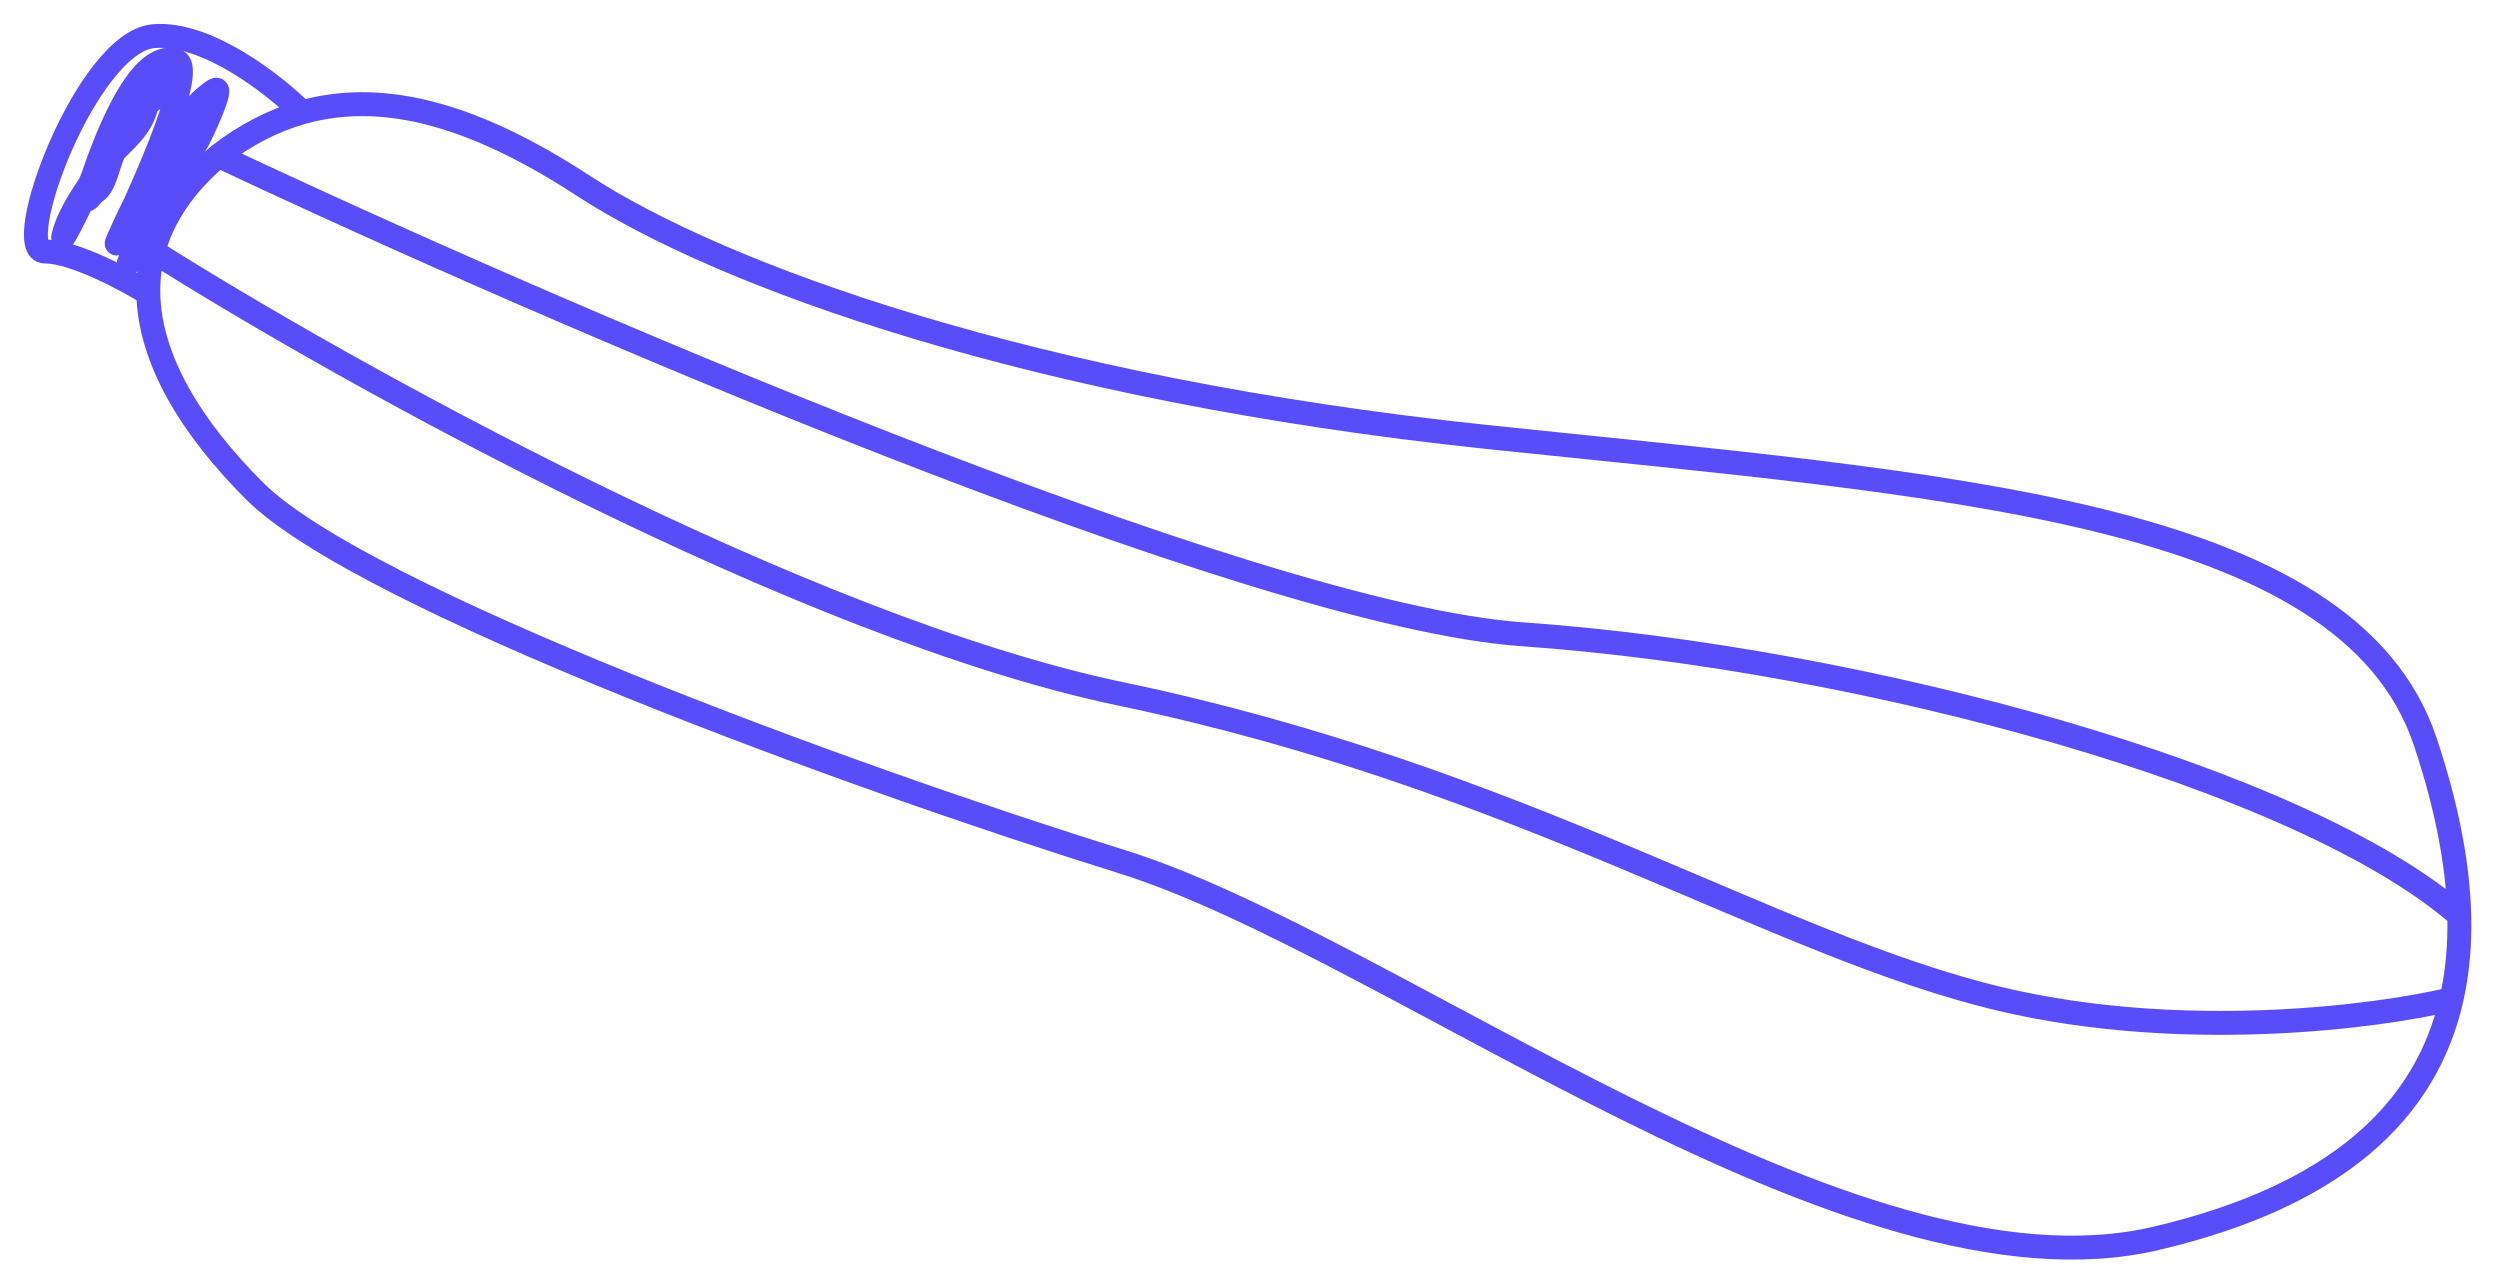 <?xml version="1.0" encoding="UTF-8"?> <svg xmlns="http://www.w3.org/2000/svg" width="418" height="215" viewBox="0 0 418 215" fill="none"> <g filter="url(#filter0_f_21_100)"> <path d="M36.516 26.05C30.584 31.092 27.115 36.487 25.64 42.05M36.516 26.05C90.183 51.383 208.916 102.85 254.516 106.05C311.516 110.05 384.853 130.05 411.185 153.05M36.516 26.05C41.051 22.523 45.712 20.139 50.516 18.785M25.64 42.05C57.266 62.05 133.916 104.85 187.516 116.05C254.516 130.05 296.516 158.05 334.516 167.05C364.916 174.25 397.434 170.05 409.893 167.05M25.64 42.05C25.028 44.359 24.759 46.697 24.8 49.05M409.893 167.05C405.67 185.65 390.903 199.9 360.516 207.05C309.516 219.05 232.516 158.05 187.516 144.05C142.516 130.05 60.516 100.05 42.516 82.05C32.071 71.605 24.993 60.149 24.8 49.05M409.893 167.05C410.899 162.618 411.307 157.939 411.185 153.05M411.185 153.05C410.959 144.021 408.925 134.276 405.516 124.05C392.516 85.05 324.516 81.05 248.516 73.05C172.516 65.05 120.516 46.05 97.516 31.05C80.31 19.829 64.783 14.763 50.516 18.785M50.516 18.785C45.932 14.207 34.539 5.25 25.64 6.05C14.516 7.05 1.516 42.05 7.516 42.05C12.316 42.05 21.039 46.717 24.8 49.05" stroke="#594DF9" stroke-width="4" stroke-linecap="round"></path> <path d="M26.516 16.05C23.184 17.925 20.596 22.334 18.961 25.606C18.169 27.188 17.541 31.147 15.961 32.05C15.272 32.444 14.393 34.097 14.516 33.05C14.713 31.376 16.565 28.448 17.572 27.106C19.674 24.303 22.727 22.445 24.072 19.05C24.745 17.351 25.438 13.573 26.738 12.272C27.501 11.51 29.027 12.428 29.905 11.55C30.467 10.988 28.115 11.441 27.516 12.272C24.306 16.73 21.896 21.704 18.516 26.05C15.886 29.433 11.513 35.315 10.572 39.55C10.291 40.814 14.748 31.789 15.516 29.606C16.786 25.997 22.816 7.947 29.461 10.161C33.394 11.472 21.537 36.254 20.294 39.05C16.414 47.78 27.666 19.79 35.961 15.05C37.572 14.129 33.517 22.785 32.905 23.772C29.031 30.03 24.224 37.28 21.516 44.05" stroke="#594DF9" stroke-width="4" stroke-linecap="round"></path> </g> <defs> <filter id="filter0_f_21_100" x="0" y="0" width="417.206" height="214.604" filterUnits="userSpaceOnUse" color-interpolation-filters="sRGB"> <feFlood flood-opacity="0" result="BackgroundImageFix"></feFlood> <feBlend mode="normal" in="SourceGraphic" in2="BackgroundImageFix" result="shape"></feBlend> <feGaussianBlur stdDeviation="2" result="effect1_foregroundBlur_21_100"></feGaussianBlur> </filter> </defs> </svg> 